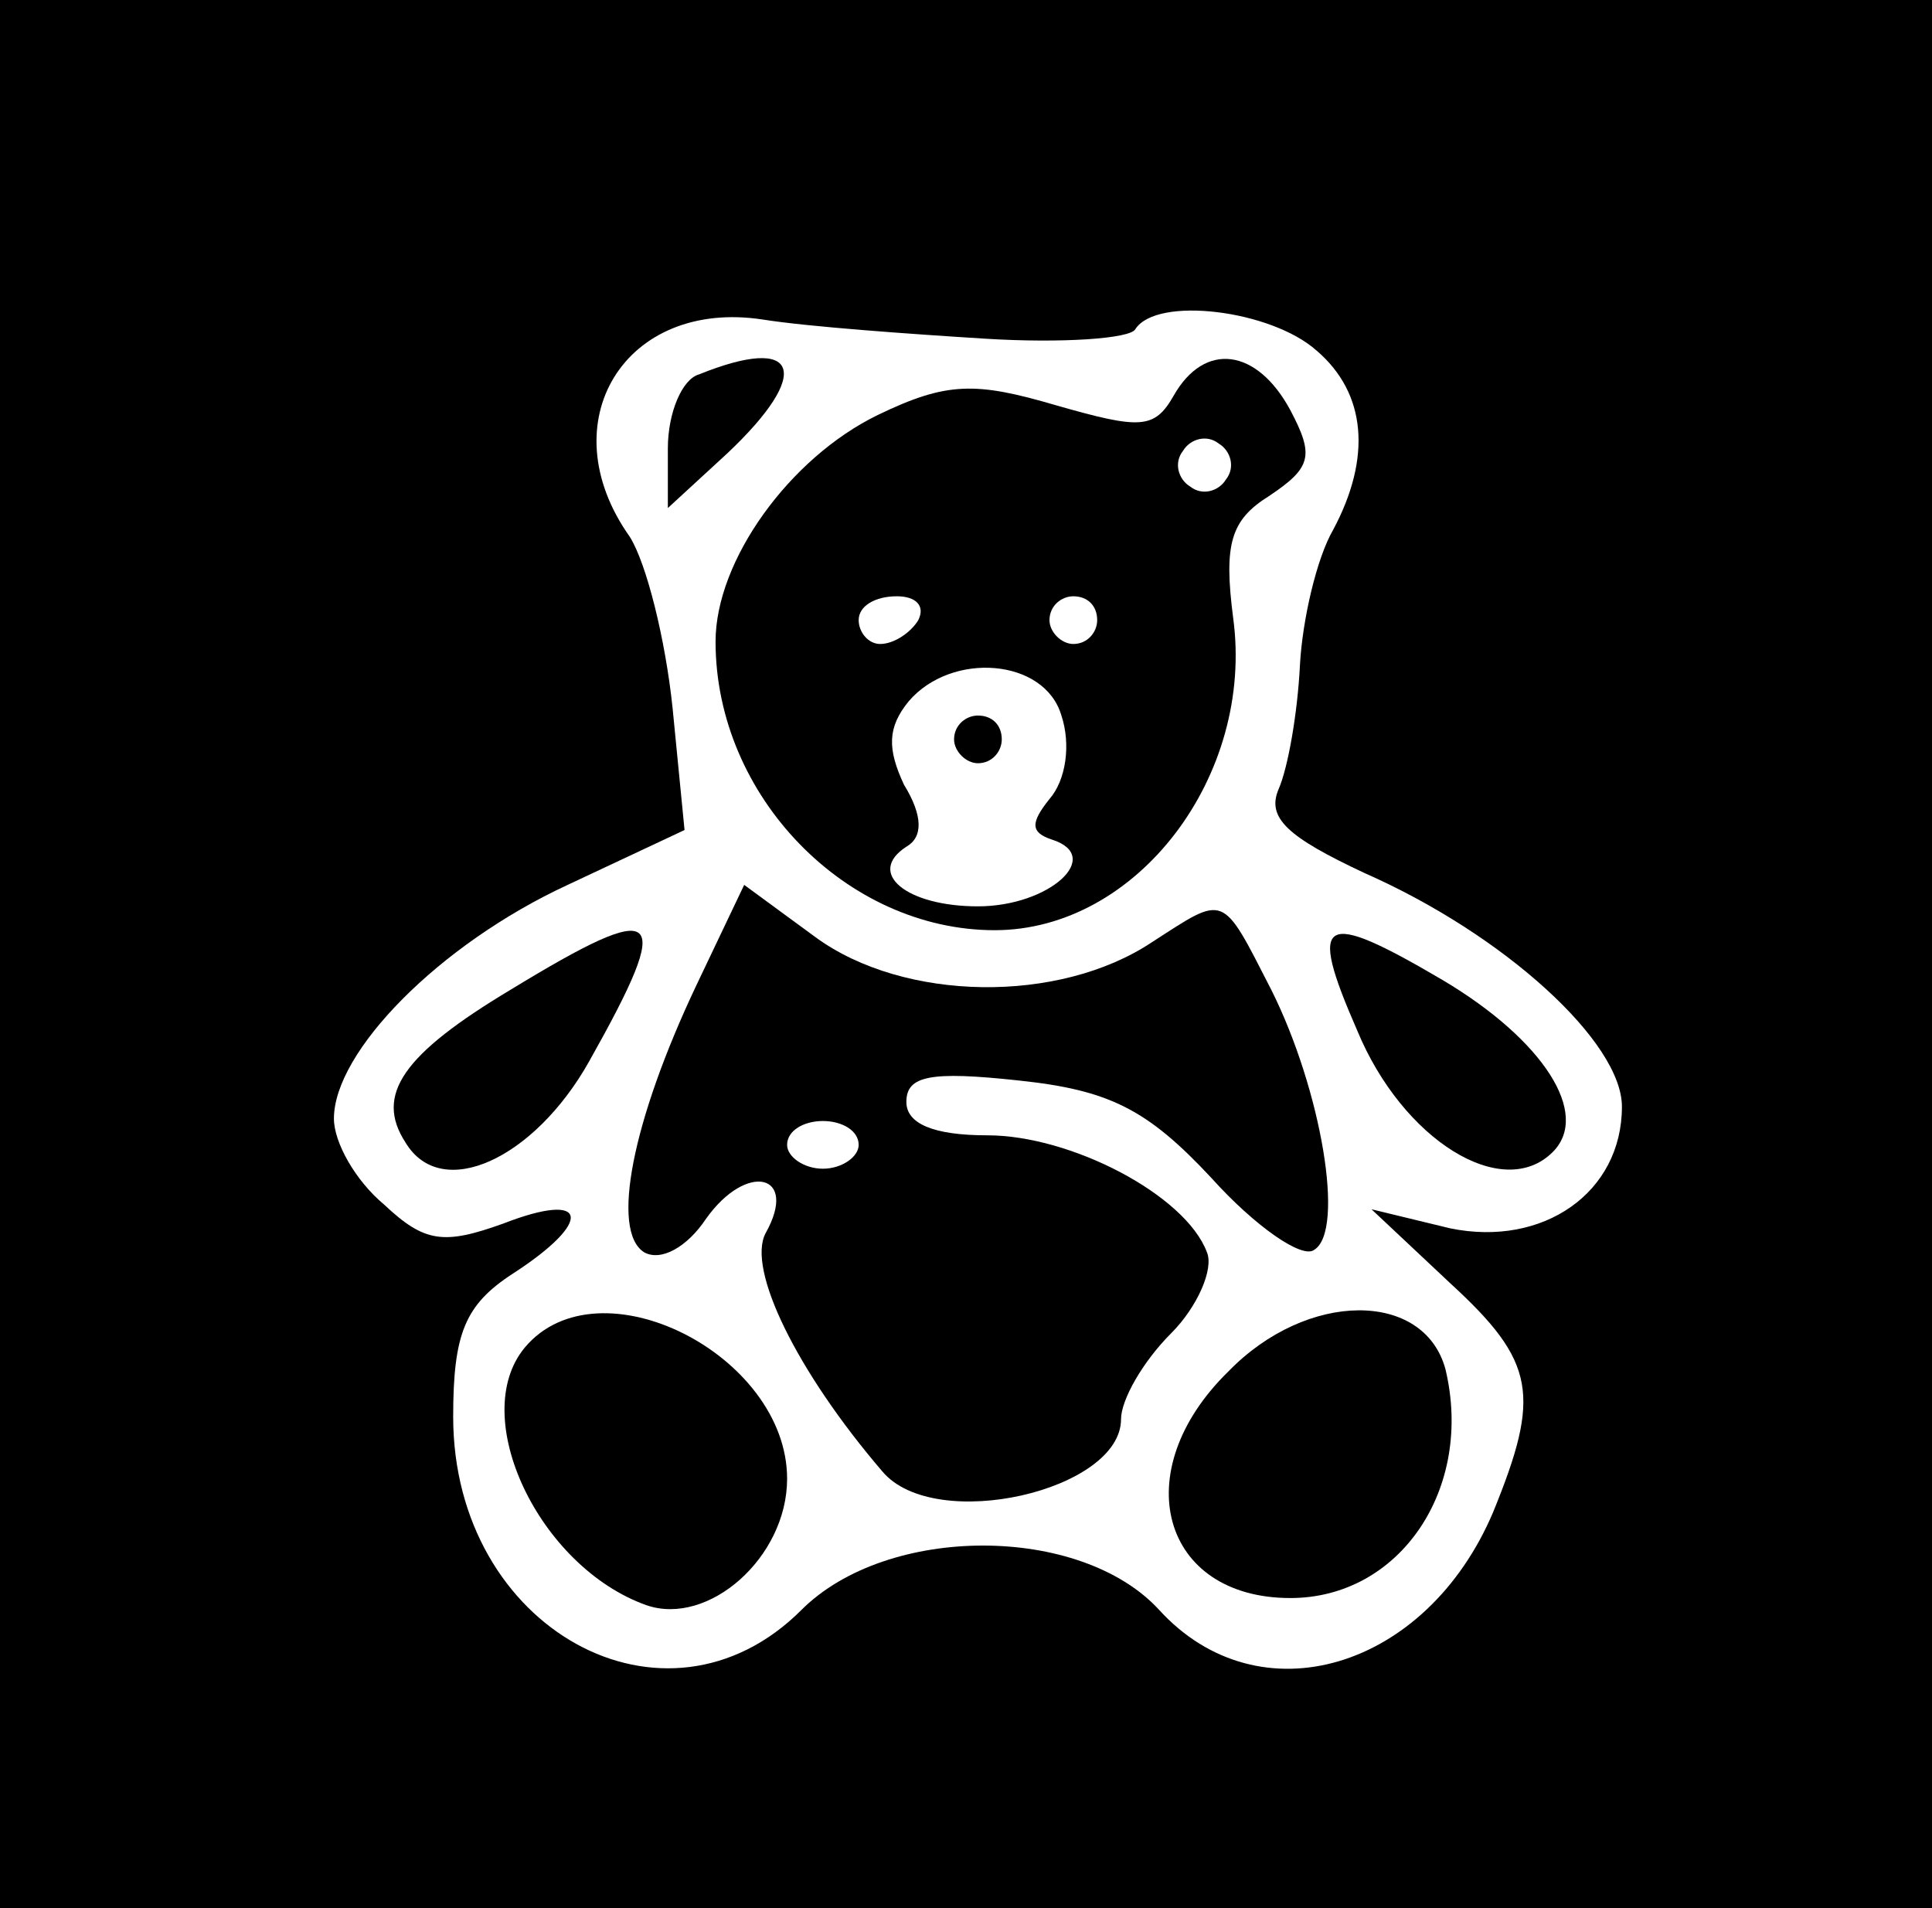 <?xml version="1.0" encoding="UTF-8" standalone="no"?> <svg xmlns="http://www.w3.org/2000/svg" version="1.0" width="81pt" height="80pt" viewBox="0 0 81 80" preserveAspectRatio="xMidYMid meet"><g transform="translate(0,80) scale(0.1,-0.1)" fill="#000000" stroke="none"><path d="M0 400 l0 -400 405 0 405 0 0 400 0 400 -405 0 -405 0 0 -400z m413 258 c32 -2 61 0 63 4 9 14 57 8 76 -9 21 -18 23 -45 7 -75 -7 -12 -13 -38 -14 -57 -1 -20 -5 -43 -9 -52 -5 -12 4 -20 36 -35 59 -26 108 -71 108 -98 0 -36 -33 -59 -72 -51 l-33 8 33 -31 c36 -33 38 -47 18 -96 -28 -66 -98 -87 -140 -41 -33 36 -114 36 -150 0 -57 -57 -146 -8 -146 81 0 35 5 47 25 60 34 22 32 35 -4 21 -25 -9 -33 -8 -50 8 -12 10 -21 26 -21 36 0 28 44 73 98 98 l49 23 -5 51 c-3 29 -11 61 -18 72 -34 48 -2 100 56 91 19 -3 61 -6 93 -8z"></path><path d="M293 643 c-7 -2 -13 -16 -13 -31 l0 -25 25 23 c36 34 30 50 -12 33z"></path><path d="M492 634 c-8 -14 -14 -14 -49 -4 -34 10 -46 10 -75 -4 -37 -18 -68 -61 -68 -95 0 -65 55 -121 117 -121 60 0 109 65 100 131 -4 31 -1 41 15 51 18 12 19 17 9 36 -14 26 -36 29 -49 6z m22 -35 c-3 -5 -10 -7 -15 -3 -5 3 -7 10 -3 15 3 5 10 7 15 3 5 -3 7 -10 3 -15z m-129 -59 c-3 -5 -10 -10 -16 -10 -5 0 -9 5 -9 10 0 6 7 10 16 10 8 0 12 -4 9 -10z m75 0 c0 -5 -4 -10 -10 -10 -5 0 -10 5 -10 10 0 6 5 10 10 10 6 0 10 -4 10 -10z m-15 -40 c4 -12 2 -27 -5 -35 -8 -10 -8 -14 1 -17 22 -7 -1 -28 -31 -28 -30 0 -47 14 -30 25 7 4 7 13 -1 26 -7 15 -7 24 2 35 18 21 57 18 64 -6z"></path><path d="M400 490 c0 -5 5 -10 10 -10 6 0 10 5 10 10 0 6 -4 10 -10 10 -5 0 -10 -4 -10 -10z"></path><path d="M292 387 c-27 -57 -36 -103 -22 -112 7 -4 18 2 26 14 17 24 39 19 25 -6 -8 -15 13 -58 49 -100 22 -26 100 -8 100 22 0 8 9 24 21 36 11 11 18 27 15 34 -9 24 -57 49 -92 49 -23 0 -34 5 -34 14 0 11 10 13 47 9 38 -4 54 -12 81 -41 18 -20 38 -34 43 -30 13 8 3 67 -18 109 -21 41 -19 40 -50 20 -39 -26 -104 -25 -141 2 l-30 22 -20 -42z m68 -67 c0 -5 -7 -10 -15 -10 -8 0 -15 5 -15 10 0 6 7 10 15 10 8 0 15 -4 15 -10z"></path><path d="M214 385 c-45 -27 -57 -44 -44 -64 15 -25 54 -7 77 34 36 64 31 69 -33 30z"></path><path d="M569 368 c19 -46 61 -72 82 -51 16 16 -4 47 -46 72 -51 30 -57 27 -36 -21z"></path><path d="M220 235 c-24 -29 6 -92 51 -108 26 -9 59 20 59 53 0 52 -79 92 -110 55z"></path><path d="M515 225 c-43 -42 -28 -95 26 -95 46 0 77 46 65 96 -9 33 -58 33 -91 -1z"></path></g></svg> 